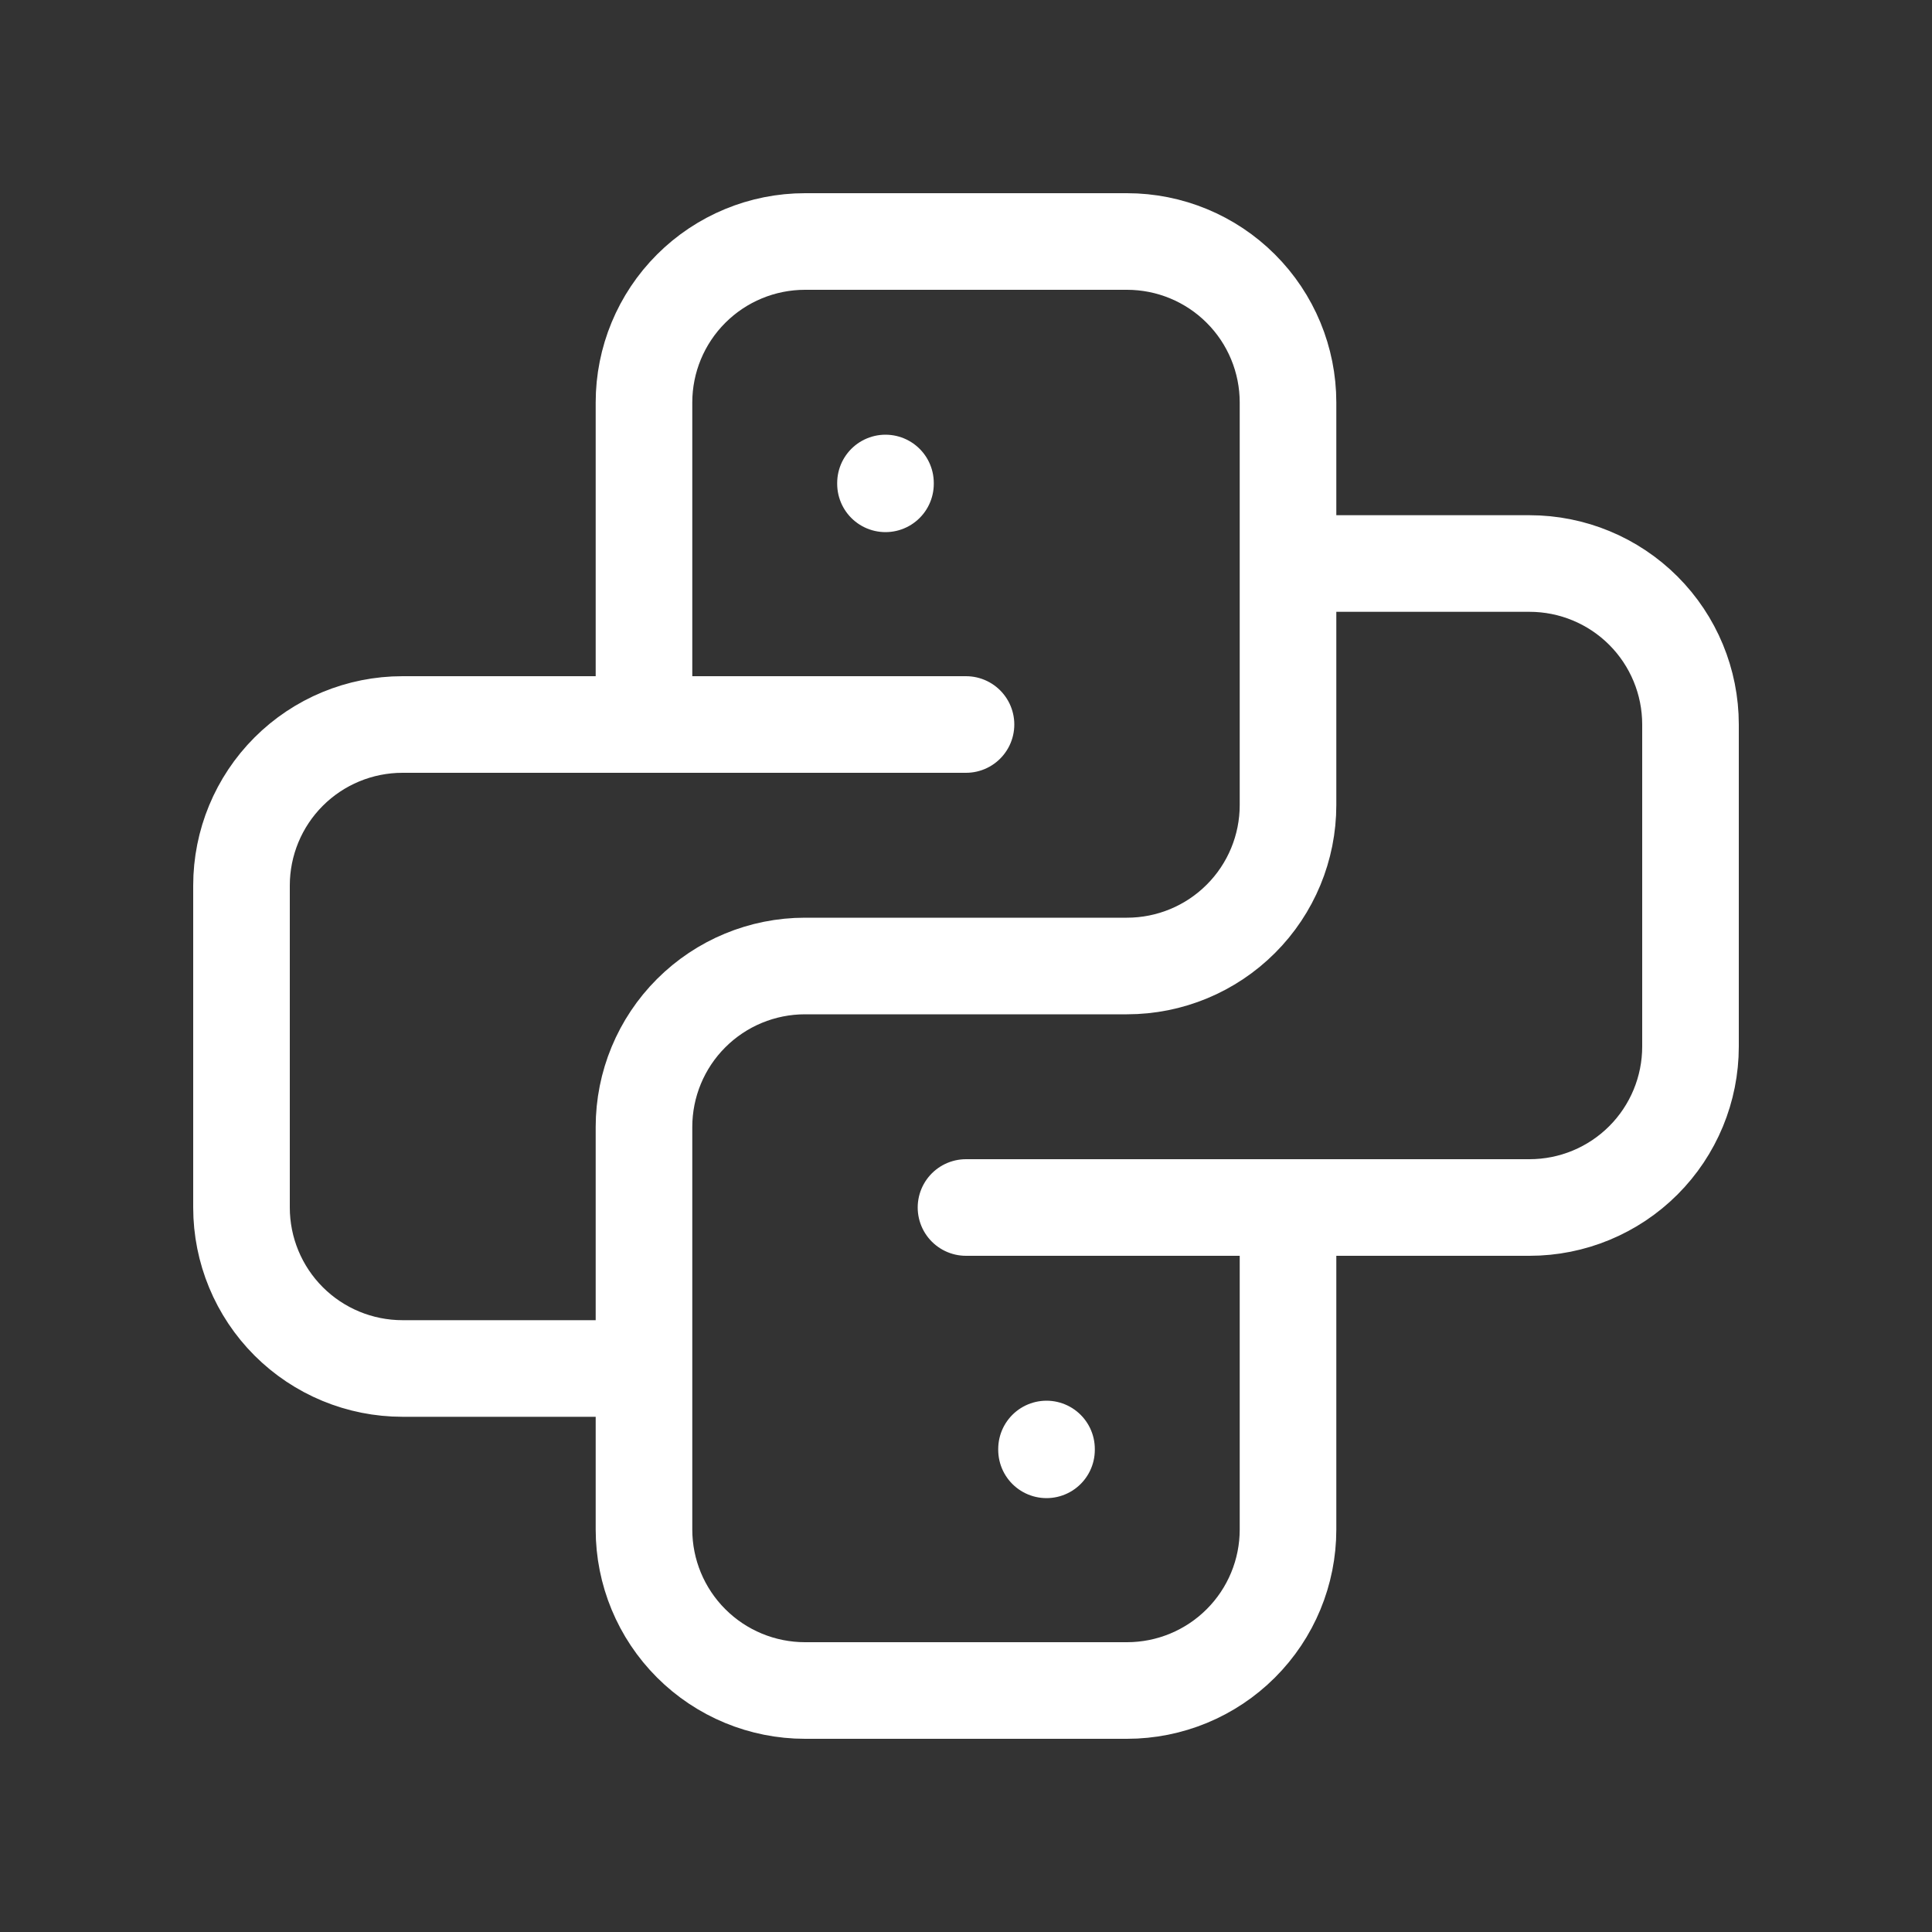 <svg width="40" height="40" viewBox="0 0 40 40" fill="none" xmlns="http://www.w3.org/2000/svg">
<rect x="0" y="0" width="40" height="40" fill="#333333" stroke="none"/>
<path d="M20 15H8.333C7.449 15 6.601 15.351 5.976 15.976C5.351 16.601 5 17.449 5 18.333V25C5 25.884 5.351 26.732 5.976 27.357C6.601 27.982 7.449 28.333 8.333 28.333H13.333M20 25H31.667C32.551 25 33.399 24.649 34.024 24.024C34.649 23.399 35 22.551 35 21.667V15C35 14.116 34.649 13.268 34.024 12.643C33.399 12.018 32.551 11.667 31.667 11.667H26.667M13.333 15V8.333C13.333 7.449 13.684 6.601 14.31 5.976C14.935 5.351 15.783 5 16.667 5H23.333C24.217 5 25.065 5.351 25.69 5.976C26.316 6.601 26.667 7.449 26.667 8.333V16.667C26.667 17.551 26.316 18.399 25.69 19.024C25.065 19.649 24.217 20 23.333 20H16.667C15.783 20 14.935 20.351 14.31 20.976C13.684 21.601 13.333 22.449 13.333 23.333V31.667C13.333 32.551 13.684 33.399 14.31 34.024C14.935 34.649 15.783 35 16.667 35H23.333C24.217 35 25.065 34.649 25.69 34.024C26.316 33.399 26.667 32.551 26.667 31.667V25M18.333 10V10.017M21.667 30V30.017" stroke="white" stroke-width="2" stroke-linecap="round" stroke-linejoin="round"/>
</svg>

